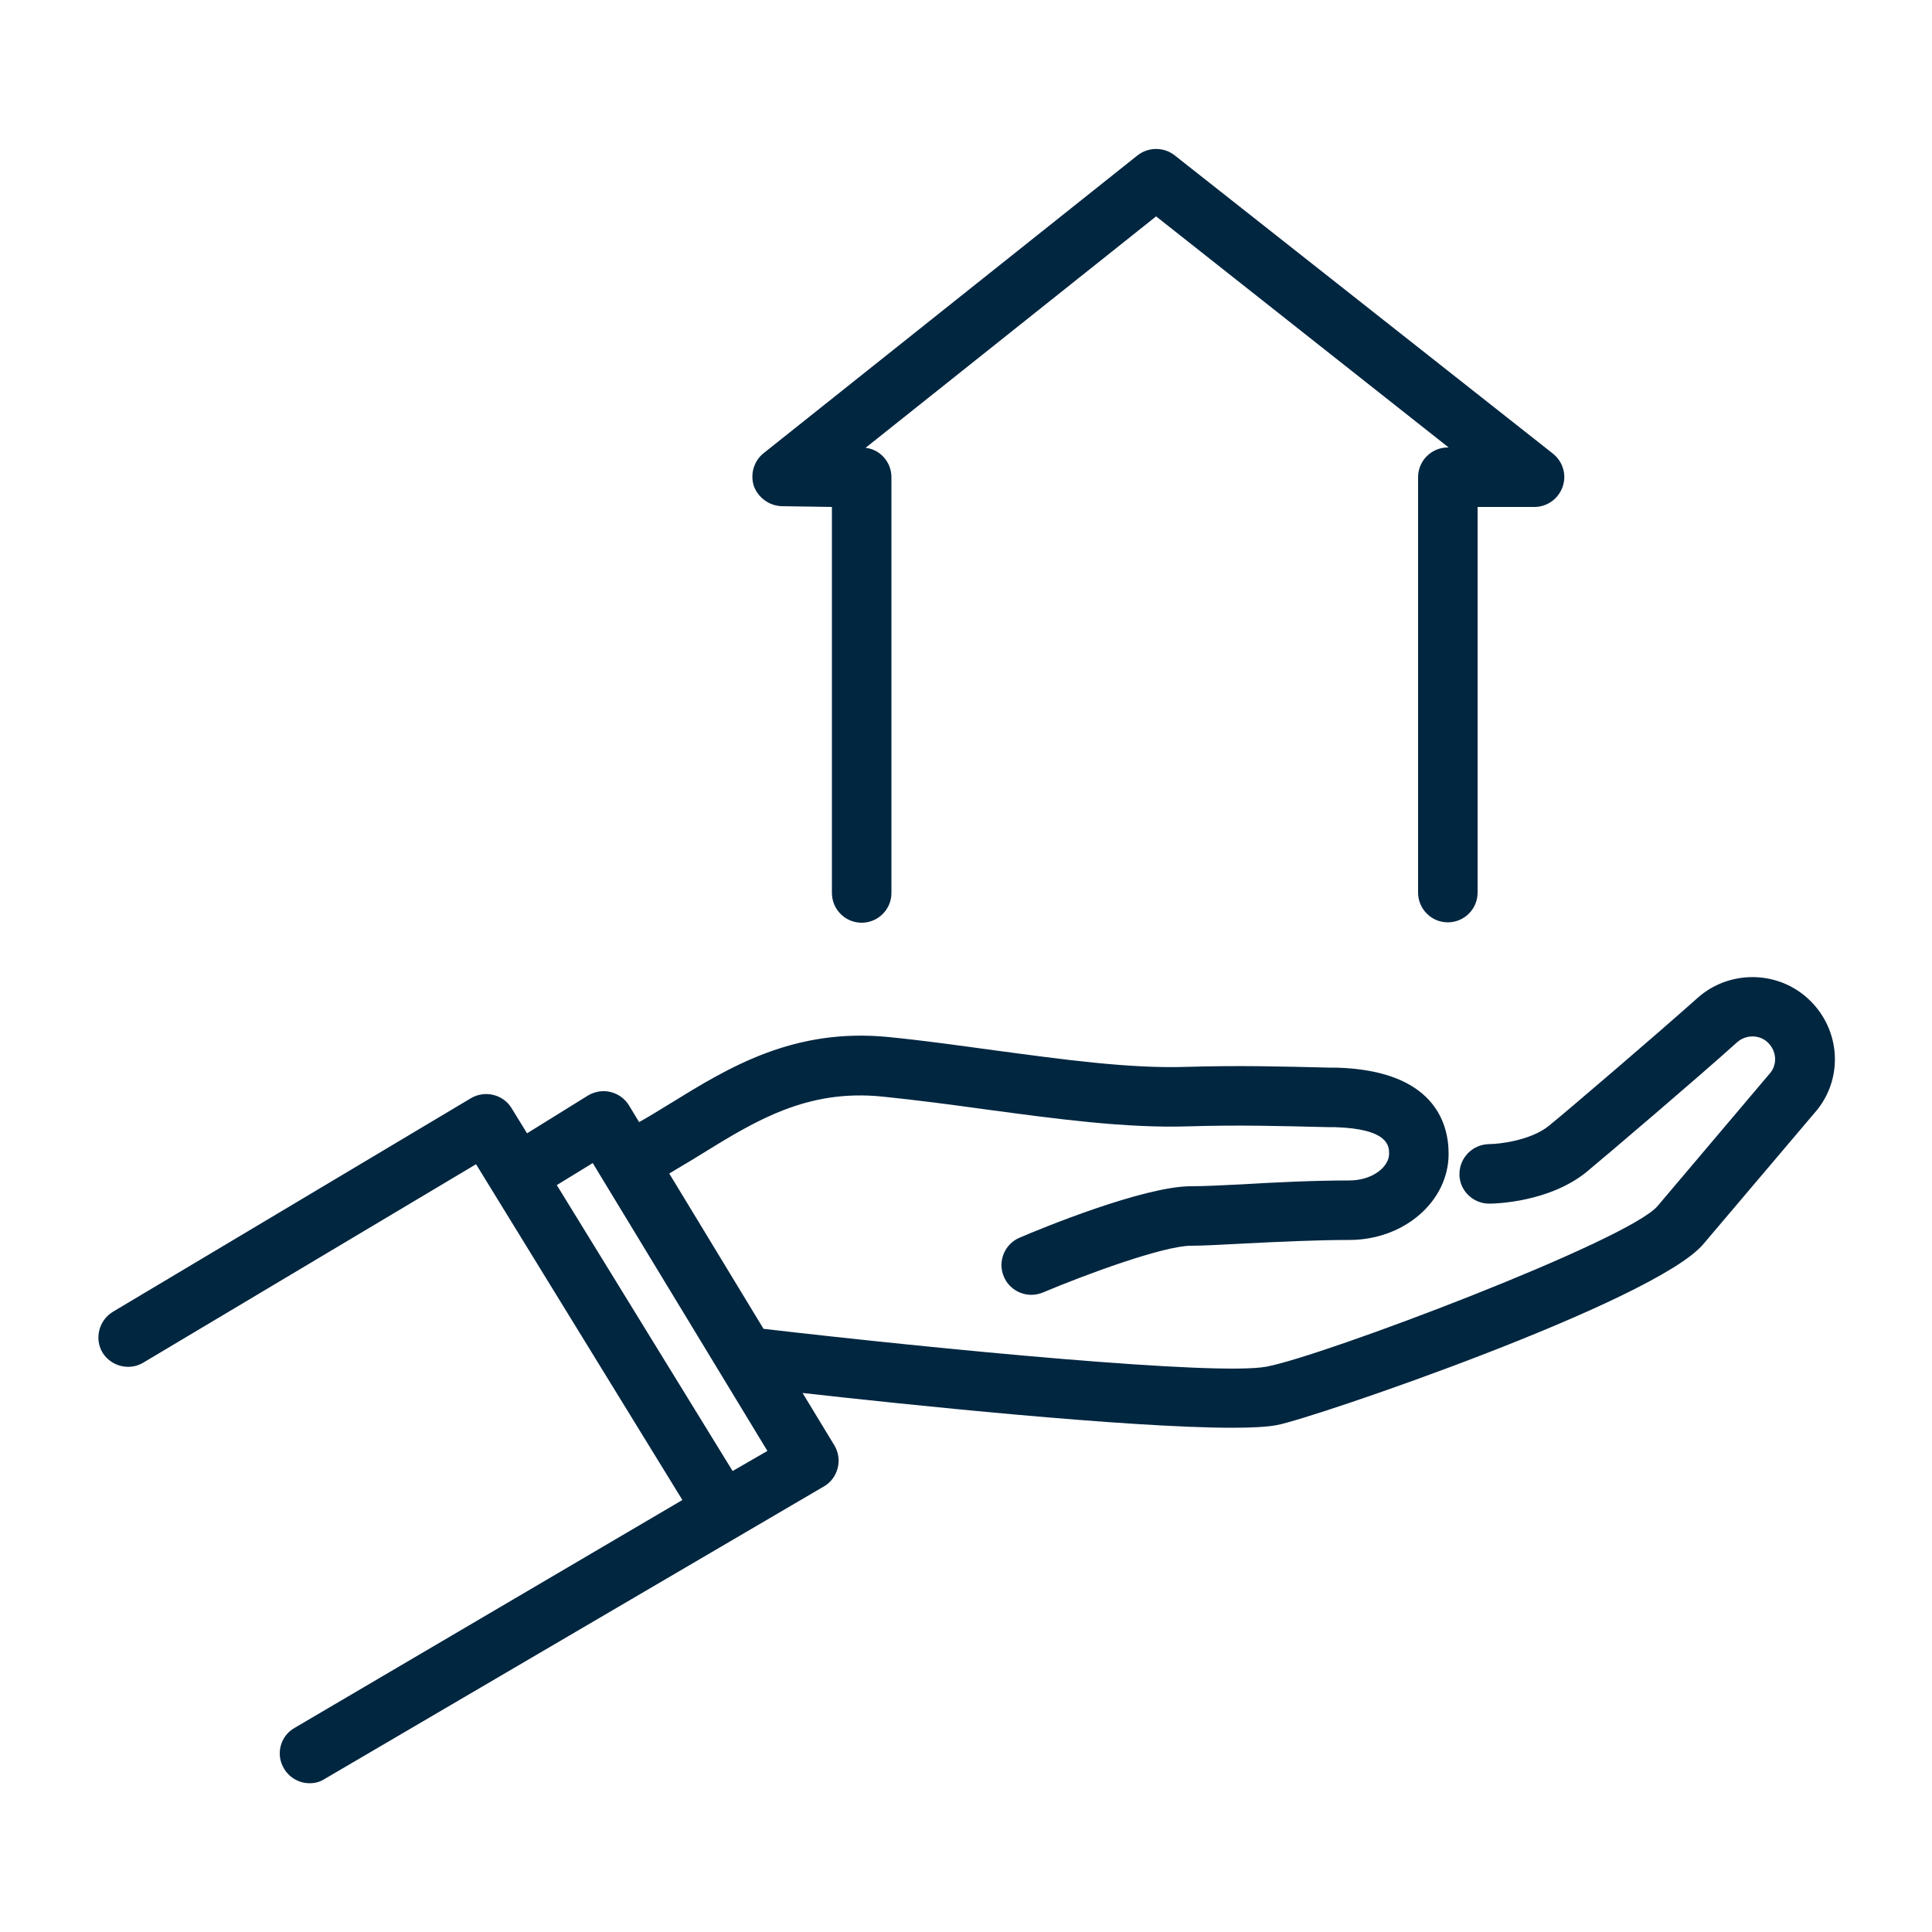 <?xml version="1.0" encoding="utf-8"?>
<!-- Generator: Adobe Illustrator 26.0.3, SVG Export Plug-In . SVG Version: 6.00 Build 0)  -->
<svg version="1.1" id="レイヤー_1" xmlns="http://www.w3.org/2000/svg" xmlns:xlink="http://www.w3.org/1999/xlink" x="0px"
	 y="0px" viewBox="0 0 500 500" style="enable-background:new 0 0 500 500;" xml:space="preserve">
<style type="text/css">
	.st0{fill:#012640;}
	.st1{display:none;}
	.st2{display:inline;fill:#012640;}
</style>
<g>
	<path class="st0" d="M467.3,257.9c-8-6.8-20-6.7-27.9,0.3c-10.2,9.1-33.3,28.9-38.6,33.2c-4.6,3.7-12.7,4.7-15.5,4.7
		c-4.2,0.1-7.6,3.5-7.6,7.8c0,4.2,3.5,7.6,7.7,7.6c0,0,0.1,0,0.1,0c1.6,0,15.5-0.4,25.1-8.2c5.3-4.4,28.8-24.4,39-33.6
		c2.2-1.9,5.5-2,7.7-0.1c2.4,2.1,2.8,5.6,0.9,8L429,312.1c-7.6,9-87,39-101.3,41.6c-13,2.4-84.4-4.5-130.1-9.8l-24.4-40.2
		c2.8-1.7,5.6-3.3,8.3-5c14.1-8.7,27.4-16.9,46.9-14.9c8.9,0.9,17.9,2.1,26.6,3.3c18.6,2.5,36.3,4.9,52.5,4.4
		c13.1-0.4,23.7-0.1,36,0.2l1.8,0c14.2,0.4,14.2,5,14.2,6.9c0,3.3-4.2,6.9-10.3,6.9c-9.1,0-19.4,0.5-27.7,1
		c-5.6,0.3-10.5,0.5-13.3,0.5c-12.2,0-39,11-44.3,13.3c-3.9,1.6-5.8,6.2-4.1,10.1c1.2,2.9,4.1,4.7,7.1,4.7c1,0,2-0.2,3-0.6
		c11.1-4.7,31.3-12.1,38.3-12.1c3.2,0,8.3-0.3,14.1-0.6c8.1-0.4,18.3-0.9,26.9-0.9c14.2,0,25.7-10,25.7-22.3c0-8-3.8-21.6-29.1-22.3
		l-1.8,0c-12-0.3-23.3-0.6-36.8-0.2c-14.9,0.5-32-1.9-50-4.3c-8.8-1.2-18-2.5-27.1-3.4c-24.7-2.5-41.6,7.9-56.5,17.1
		c-2.8,1.7-5.5,3.4-8.2,4.9l-2.6-4.3c-1.1-1.8-2.8-3-4.8-3.5c-2-0.5-4.1-0.1-5.8,0.9l-15.8,9.8l-4-6.5c-2.2-3.6-6.9-4.7-10.5-2.6
		l-92.7,55.3c-3.6,2.2-4.8,6.9-2.7,10.5c2.2,3.6,6.9,4.8,10.5,2.7l86.2-51.4l53.4,86.9L76.2,447.2c-3.7,2.1-4.9,6.9-2.7,10.5
		c1.4,2.4,4,3.8,6.6,3.8c1.3,0,2.7-0.3,3.9-1.1l129.2-75.7c1.8-1,3.1-2.8,3.6-4.8c0.5-2,0.2-4.1-0.9-5.9l-8.2-13.5
		c26.7,3,84.2,9,111.2,9c5,0,9-0.2,11.6-0.7c9.2-1.7,97.6-31.9,110.3-46.8l29.5-34.8C477.4,278.3,476.1,265.4,467.3,257.9z
		 M189.6,380.7l-45.5-74l9.3-5.7l45.2,74.5L189.6,380.7z"/>
	<path class="st0" d="M202.3,131l13,0.2v99.9c0,4.2,3.4,7.7,7.7,7.7c4.2,0,7.7-3.4,7.7-7.7V123.5c0-3.9-2.9-7.2-6.7-7.6L299.2,56
		l75.7,59.8h-0.2c-4.2,0-7.7,3.4-7.7,7.7v107.5c0,4.2,3.4,7.7,7.7,7.7c4.2,0,7.7-3.4,7.7-7.7v-99.8h14.7c3.3,0,6.2-2.1,7.3-5.2
		c1.1-3.1,0.1-6.5-2.5-8.6L304,40.2c-2.8-2.2-6.8-2.2-9.6,0l-96.8,77.1c-2.5,2-3.5,5.4-2.5,8.5C196.2,128.8,199.1,130.9,202.3,131z"
		/>
</g>
<g class="st1">
	<path class="st2" d="M399.6,30H100.4c-4.7,0-8.5,3.8-8.5,8.5v423c0,4.7,3.8,8.5,8.5,8.5h299.2c4.7,0,8.5-3.8,8.5-8.5v-423
		C408.1,33.8,404.3,30,399.6,30z M391.1,453H108.9V47h282.2V453z"/>
	<path class="st2" d="M155.1,189h189.8c4.7,0,8.5-3.8,8.5-8.5v-77.8c0-4.7-3.8-8.5-8.5-8.5H155.1c-4.7,0-8.5,3.8-8.5,8.5v77.8
		C146.6,185.2,150.4,189,155.1,189z M163.6,111.2h172.8V172H163.6V111.2z"/>
	<path class="st2" d="M180.5,214.9c-16.2,0-29.4,13.2-29.4,29.4c0,16.2,13.2,29.4,29.4,29.4c16.2,0,29.4-13.2,29.4-29.4
		C209.9,228.1,196.7,214.9,180.5,214.9z M180.5,256.8c-6.9,0-12.4-5.6-12.4-12.4c0-6.9,5.6-12.4,12.4-12.4c6.9,0,12.4,5.6,12.4,12.4
		C193,251.2,187.4,256.8,180.5,256.8z"/>
	<path class="st2" d="M319.5,214.9c-16.2,0-29.4,13.2-29.4,29.4c0,16.2,13.2,29.4,29.4,29.4c16.2,0,29.4-13.2,29.4-29.4
		C348.9,228.1,335.7,214.9,319.5,214.9z M319.5,256.8c-6.9,0-12.4-5.6-12.4-12.4c0-6.9,5.6-12.4,12.4-12.4c6.9,0,12.4,5.6,12.4,12.4
		C331.9,251.2,326.3,256.8,319.5,256.8z"/>
	<path class="st2" d="M250,214.9c-16.2,0-29.4,13.2-29.4,29.4c0,16.2,13.2,29.4,29.4,29.4c16.2,0,29.4-13.2,29.4-29.4
		C279.4,228.1,266.2,214.9,250,214.9z M250,256.8c-6.9,0-12.4-5.6-12.4-12.4c0-6.9,5.6-12.4,12.4-12.4c6.9,0,12.4,5.6,12.4,12.4
		C262.4,251.2,256.9,256.8,250,256.8z"/>
	<path class="st2" d="M180.5,285.9c-16.2,0-29.4,13.2-29.4,29.4c0,16.2,13.2,29.4,29.4,29.4c16.2,0,29.4-13.2,29.4-29.4
		C209.9,299.1,196.7,285.9,180.5,285.9z M180.5,327.7c-6.9,0-12.4-5.6-12.4-12.4c0-6.9,5.6-12.4,12.4-12.4c6.9,0,12.4,5.6,12.4,12.4
		C193,322.2,187.4,327.7,180.5,327.7z"/>
	<path class="st2" d="M319.5,285.9c-16.2,0-29.4,13.2-29.4,29.4c0,16.2,13.2,29.4,29.4,29.4c16.2,0,29.4-13.2,29.4-29.4
		C348.9,299.1,335.7,285.9,319.5,285.9z M319.5,327.7c-6.9,0-12.4-5.6-12.4-12.4c0-6.9,5.6-12.4,12.4-12.4c6.9,0,12.4,5.6,12.4,12.4
		C331.9,322.2,326.3,327.7,319.5,327.7z"/>
	<path class="st2" d="M250,285.9c-16.2,0-29.4,13.2-29.4,29.4c0,16.2,13.2,29.4,29.4,29.4c16.2,0,29.4-13.2,29.4-29.4
		C279.4,299.1,266.2,285.9,250,285.9z M250,327.7c-6.9,0-12.4-5.6-12.4-12.4c0-6.9,5.6-12.4,12.4-12.4c6.9,0,12.4,5.6,12.4,12.4
		C262.4,322.2,256.9,327.7,250,327.7z"/>
	<path class="st2" d="M180.5,356.9c-16.2,0-29.4,13.2-29.4,29.4s13.2,29.4,29.4,29.4c16.2,0,29.4-13.2,29.4-29.4
		S196.7,356.9,180.5,356.9z M180.5,398.7c-6.9,0-12.4-5.6-12.4-12.4c0-6.9,5.6-12.4,12.4-12.4c6.9,0,12.4,5.6,12.4,12.4
		C193,393.1,187.4,398.7,180.5,398.7z"/>
	<path class="st2" d="M319.5,356.9c-16.2,0-29.4,13.2-29.4,29.4s13.2,29.4,29.4,29.4c16.2,0,29.4-13.2,29.4-29.4
		S335.7,356.9,319.5,356.9z M319.5,398.7c-6.9,0-12.4-5.6-12.4-12.4c0-6.9,5.6-12.4,12.4-12.4c6.9,0,12.4,5.6,12.4,12.4
		C331.9,393.1,326.3,398.7,319.5,398.7z"/>
	<path class="st2" d="M250,356.9c-16.2,0-29.4,13.2-29.4,29.4s13.2,29.4,29.4,29.4c16.2,0,29.4-13.2,29.4-29.4
		S266.2,356.9,250,356.9z M250,398.7c-6.9,0-12.4-5.6-12.4-12.4c0-6.9,5.6-12.4,12.4-12.4c6.9,0,12.4,5.6,12.4,12.4
		C262.4,393.1,256.9,398.7,250,398.7z"/>
</g>
<g class="st1">
	<path class="st2" d="M437.9,411.2L327.6,300.8c24.2-28,37.5-63.3,37.5-100.7c0-41.2-16-79.9-45.2-109
		c-60.1-60.1-157.9-60.1-218.1,0c-29.1,29.1-45.2,67.8-45.2,109c0,41.2,16,79.9,45.2,109c30.1,30.1,69.5,45.1,109,45.1
		c26.1,0,52.2-6.6,75.6-19.8l114.2,114.2c3.5,3.5,8.2,5.4,13.1,5.4c0,0,0.1,0,0.1,0c5,0,9.7-2,13.2-5.6l11-11.2
		C445.2,430.1,445.1,418.3,437.9,411.2z M111.8,299.1C111.8,299.1,111.8,299.1,111.8,299.1c-26.5-26.5-41-61.6-41-99.1
		c0-37.4,14.6-72.6,41-99.1c27.3-27.3,63.2-41,99.1-41c35.9,0,71.8,13.7,99.1,41c26.5,26.5,41,61.6,41,99.1
		c0,35.1-12.8,68.3-36.3,94.1c-0.8,0.3-1.6,0.8-2.2,1.5c-0.7,0.7-1.3,1.6-1.6,2.5c-0.3,0.3-0.6,0.7-0.9,1
		C255.3,353.8,166.4,353.8,111.8,299.1z M428,427.4l-11,11.2c-0.8,0.9-2,1.3-3.2,1.3c0,0,0,0,0,0c-1.2,0-2.3-0.5-3.2-1.3
		L298.7,326.7c6.7-4.6,13.1-9.9,19.1-15.7L428,421.1C429.7,422.9,429.7,425.7,428,427.4z"/>
	<path class="st2" d="M305.8,160.6L215.1,89c-2.6-2-6.2-2-8.8,0l-89.7,71.4c-2.3,1.9-3.2,5-2.3,7.8c1,2.8,3.6,4.7,6.6,4.8l12.2,0.2
		v92.7c0,3.9,3.2,7,7,7c3.9,0,7-3.2,7-7v-99.7c0-3.7-2.8-6.7-6.4-7l69.9-55.7l70.4,55.6h-0.4c-3.9,0-7,3.2-7,7v99.7c0,3.9,3.2,7,7,7
		c3.9,0,7-3.2,7-7v-92.6h13.7c3,0,5.7-1.9,6.7-4.7C309.1,165.6,308.2,162.5,305.8,160.6z"/>
	<path class="st2" d="M233,184.3h-45.1c-8,0-14.6,6.5-14.6,14.6v34.7c0,8,6.5,14.6,14.6,14.6H233c8,0,14.6-6.5,14.6-14.6v-34.7
		C247.6,190.8,241,184.3,233,184.3z M233.5,233.6c0,0.3-0.2,0.5-0.5,0.5h-45.1c-0.3,0-0.5-0.2-0.5-0.5v-34.7c0-0.3,0.2-0.5,0.5-0.5
		H233c0.3,0,0.5,0.2,0.5,0.5V233.6z"/>
</g>
</svg>
